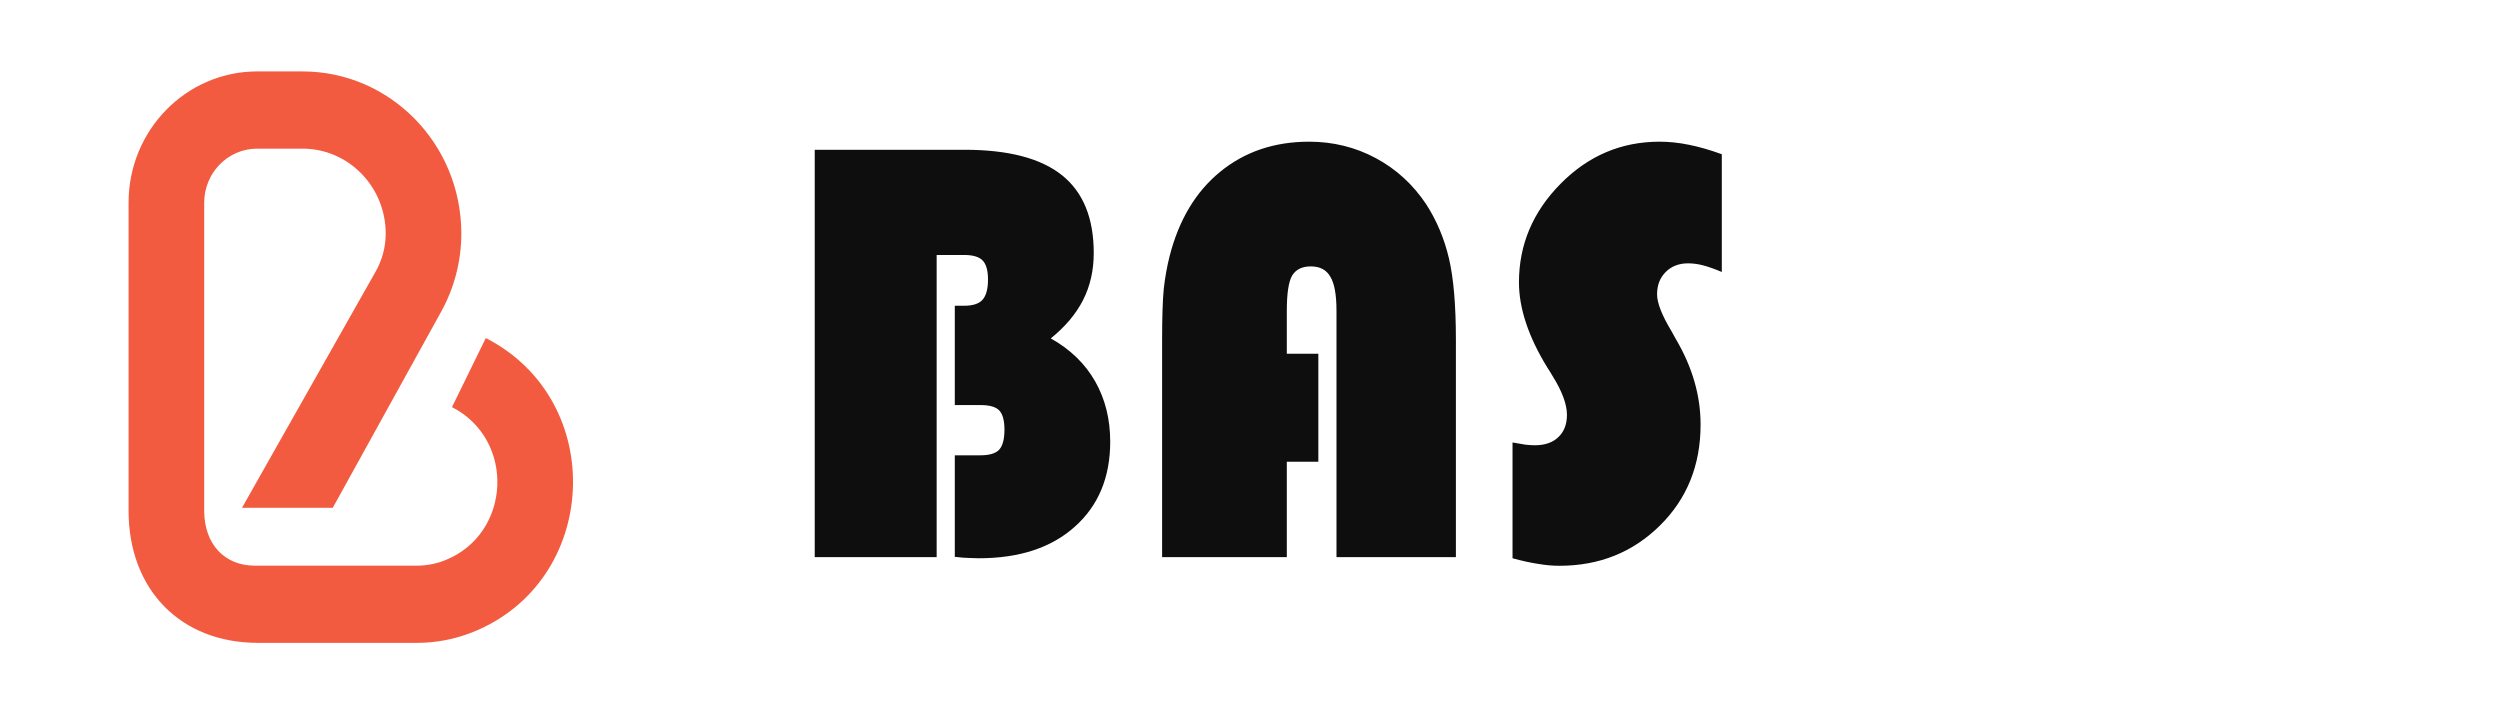<svg width="175" height="50" viewBox="0 0 175 50" fill="none" xmlns="http://www.w3.org/2000/svg">
  <g clip-path="url(#clip0_2869_1769)">
  <path fill-rule="evenodd" clip-rule="evenodd" d="M18 10.405C15.953 10.405 14.294 12.1 14.294 14.189V35.752C14.294 38.109 15.74 39.595 17.818 39.595H29.194C29.864 39.595 30.528 39.468 31.151 39.22C35.799 37.375 36.099 30.776 31.639 28.498L34.006 23.664C42.574 28.038 41.998 40.713 33.07 44.258C31.836 44.748 30.519 45 29.191 45H18.057C12.636 45 9 41.273 9 35.752V14.189C9 9.114 13.029 5 18 5H21.176C27.316 5 32.293 10.082 32.293 16.351C32.293 18.261 31.809 20.139 30.885 21.81L23.294 35.545H16.941L26.303 18.995C26.759 18.189 26.999 17.278 26.999 16.351C26.999 13.068 24.392 10.405 21.176 10.405H18Z" fill="#F25B3F"/>
  </g>
  <path d="M65.566 39H57.031V10.484H67.519C70.579 10.484 72.852 11.077 74.336 12.262C75.82 13.447 76.562 15.263 76.562 17.711C76.562 18.922 76.315 20.016 75.82 20.992C75.326 21.969 74.57 22.867 73.555 23.688C74.922 24.456 75.957 25.458 76.66 26.695C77.363 27.932 77.715 29.338 77.715 30.914C77.715 33.414 76.888 35.4 75.234 36.871C73.594 38.342 71.354 39.078 68.516 39.078C68.32 39.078 68.106 39.072 67.871 39.059C67.65 39.059 67.305 39.033 66.836 38.98V31.871H68.633C69.258 31.871 69.694 31.741 69.941 31.48C70.189 31.207 70.312 30.738 70.312 30.074C70.312 29.449 70.195 29.006 69.961 28.746C69.727 28.486 69.284 28.355 68.633 28.355H66.836V21.402H67.481C68.092 21.402 68.522 21.266 68.769 20.992C69.03 20.706 69.16 20.23 69.16 19.566C69.16 18.941 69.037 18.499 68.789 18.238C68.542 17.978 68.106 17.848 67.481 17.848H65.566V39ZM81.347 39V23.805C81.347 22.216 81.386 21.018 81.464 20.211C81.555 19.404 81.692 18.642 81.874 17.926C82.525 15.387 83.704 13.421 85.409 12.027C87.128 10.621 89.205 9.918 91.64 9.918C93.32 9.918 94.876 10.302 96.308 11.07C97.74 11.838 98.918 12.919 99.843 14.312C100.572 15.445 101.099 16.702 101.425 18.082C101.751 19.462 101.913 21.37 101.913 23.805V39H93.554V21.754C93.554 20.634 93.411 19.84 93.124 19.371C92.851 18.889 92.395 18.648 91.757 18.648C91.145 18.648 90.709 18.863 90.448 19.293C90.201 19.723 90.077 20.543 90.077 21.754V24.762H92.284V32.32H90.077V39H81.347ZM105.877 39.078V30.973C106.242 31.038 106.548 31.09 106.795 31.129C107.043 31.155 107.258 31.168 107.44 31.168C108.143 31.168 108.69 30.979 109.08 30.602C109.484 30.224 109.686 29.703 109.686 29.039C109.686 28.297 109.347 27.385 108.67 26.305C108.592 26.174 108.534 26.077 108.495 26.012L108.319 25.738C106.991 23.577 106.327 21.585 106.327 19.762C106.327 17.131 107.297 14.833 109.237 12.867C111.177 10.901 113.488 9.918 116.17 9.918C116.834 9.918 117.518 9.99 118.221 10.133C118.937 10.276 119.705 10.497 120.526 10.797V19.039C120.005 18.818 119.562 18.662 119.198 18.57C118.846 18.479 118.501 18.434 118.162 18.434C117.524 18.434 117.004 18.635 116.6 19.039C116.196 19.443 115.995 19.963 115.995 20.602C115.995 21.201 116.327 22.053 116.991 23.16C117.121 23.395 117.218 23.57 117.284 23.688C117.883 24.703 118.325 25.712 118.612 26.715C118.898 27.704 119.041 28.707 119.041 29.723C119.041 32.561 118.091 34.918 116.19 36.793C114.289 38.668 111.945 39.605 109.159 39.605C108.677 39.605 108.176 39.56 107.655 39.469C107.134 39.391 106.541 39.26 105.877 39.078Z" fill="#0E0E0E"/>
  <defs>
  <clipPath id="clip0_2869_1769">
  <rect width="50" height="50" fill="white"/>
  </clipPath>
  </defs>
  </svg>
  